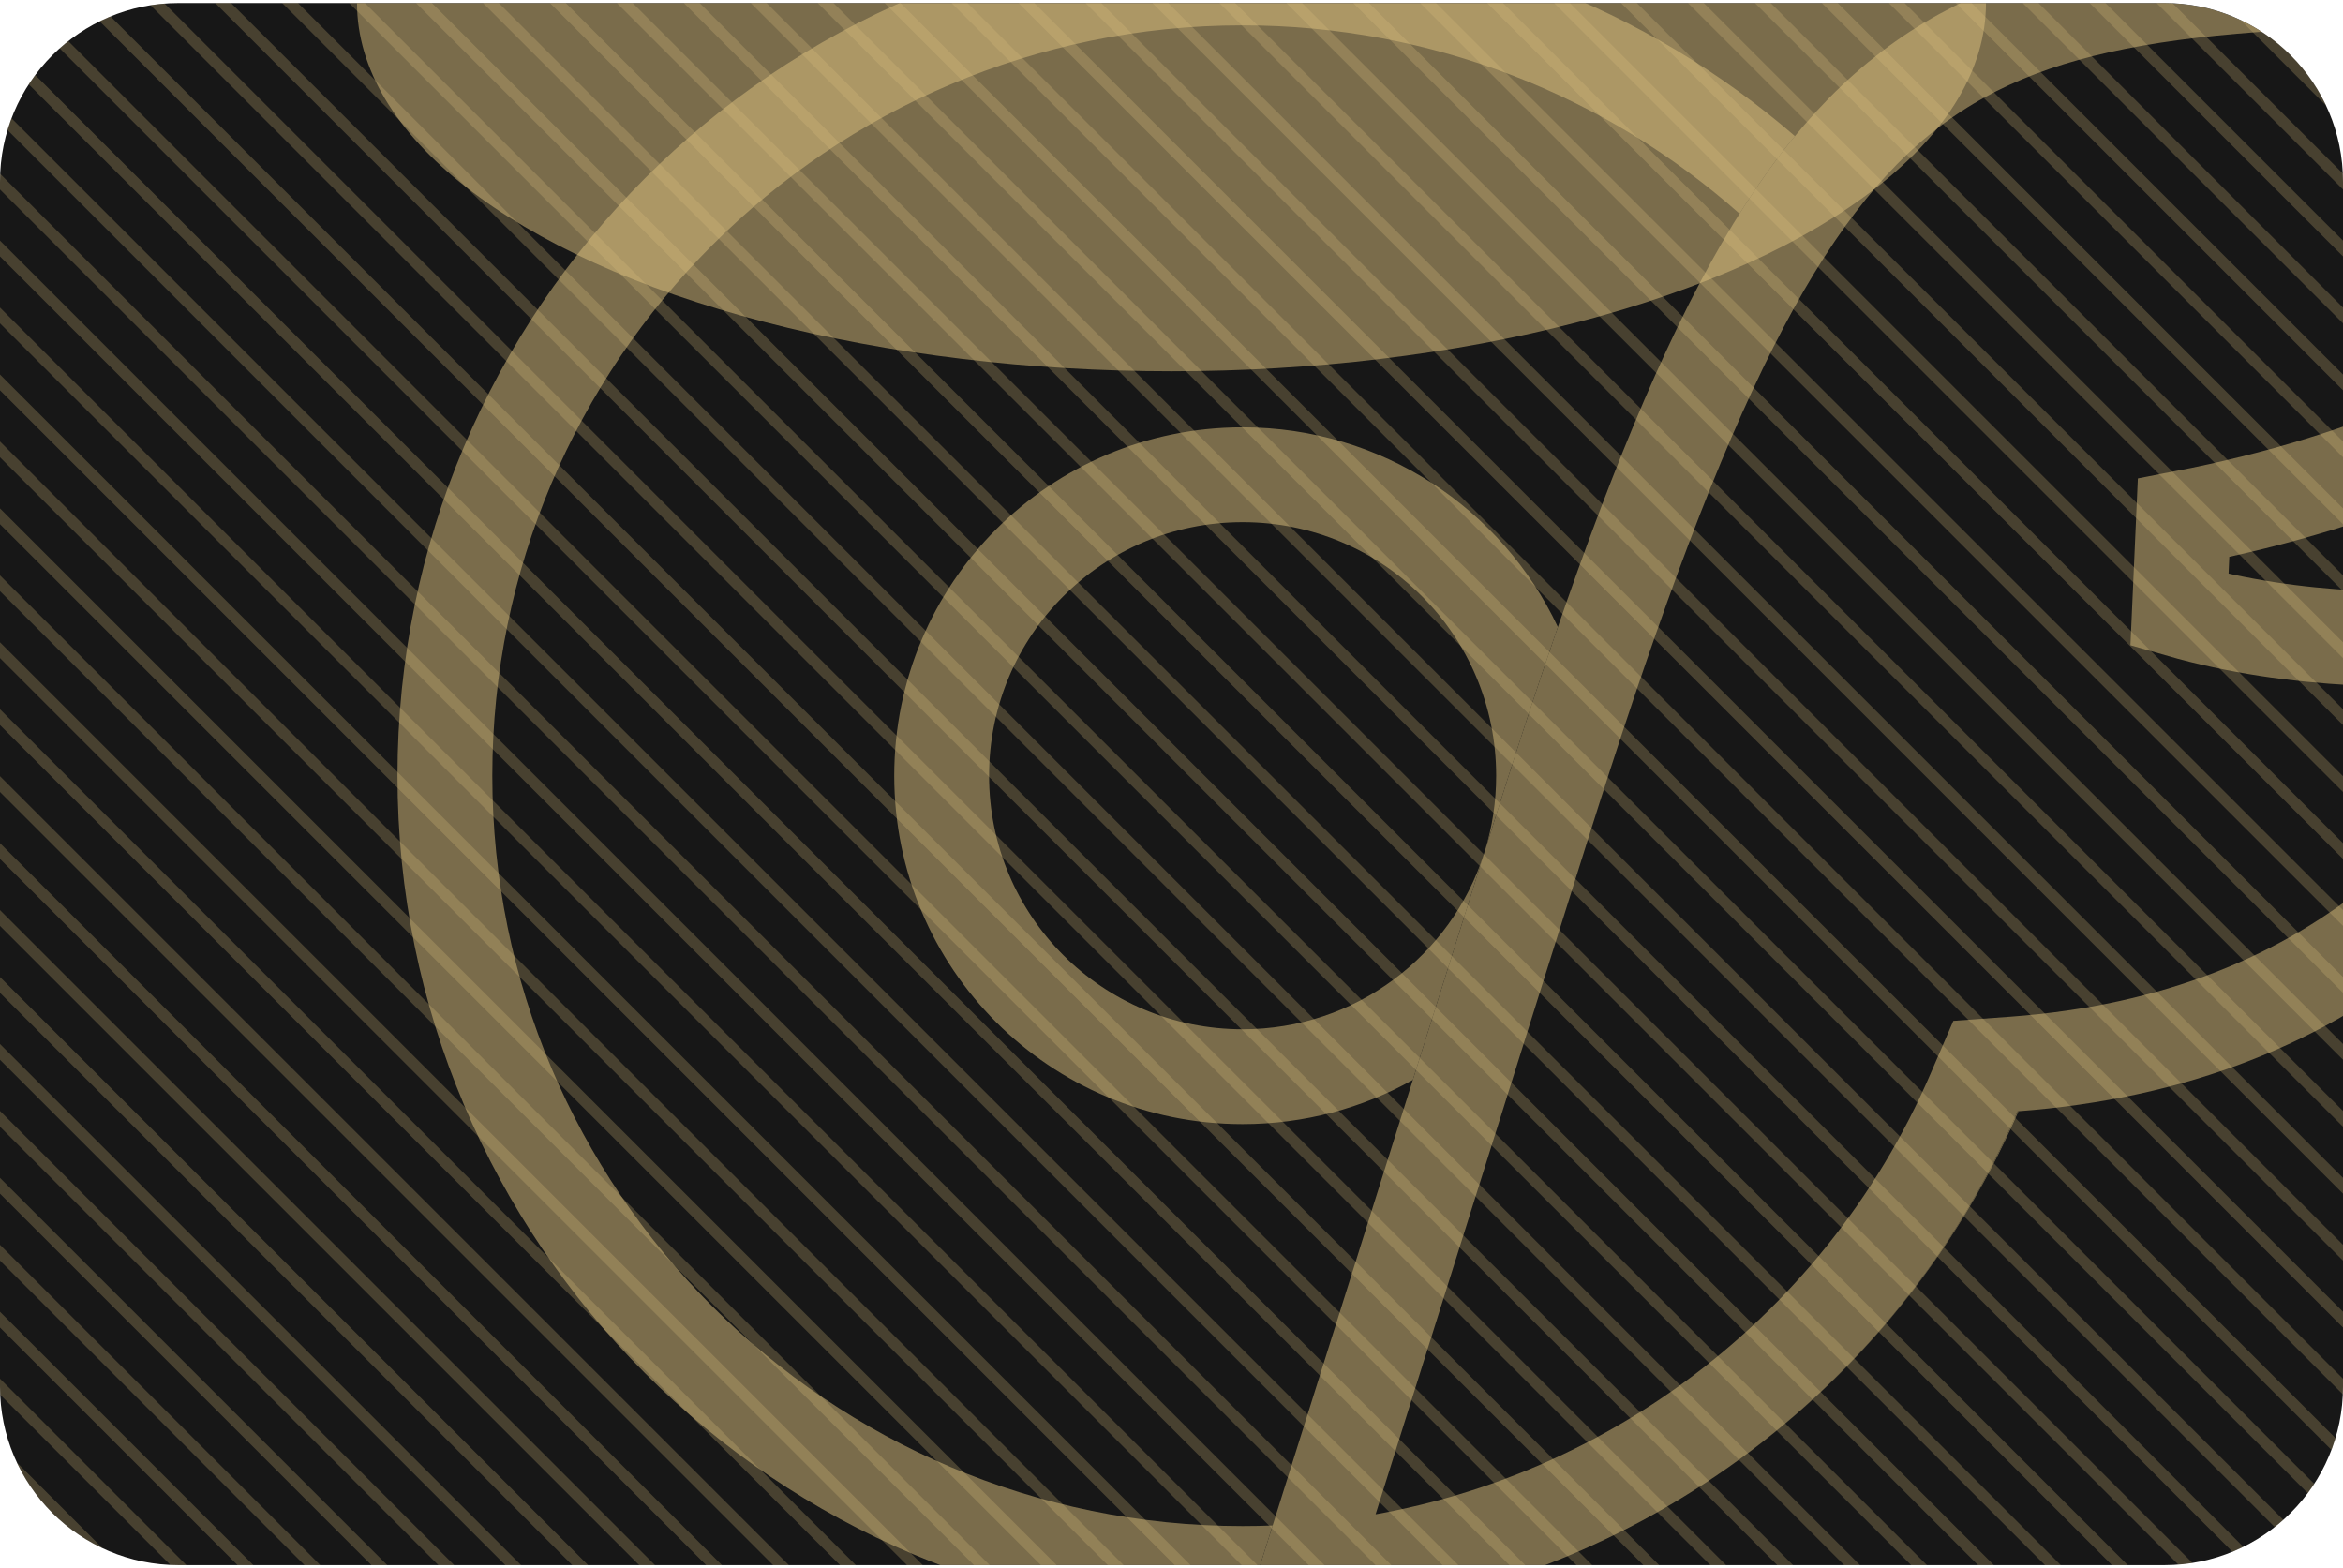 <svg width="420" height="281" viewBox="0 0 420 281" fill="none" xmlns="http://www.w3.org/2000/svg">
<g clip-path="url(#clip0_1632_1479)">
<path d="M0 32.547C0 14.874 14.327 0.547 32 0.547H388C405.673 0.547 420 14.874 420 32.547V248.547C420 266.22 405.673 280.547 388 280.547H32C14.327 280.547 0 266.22 0 248.547V32.547Z" fill="#171717"/>
<g style="mix-blend-mode:overlay" opacity="0.5">
<path fill-rule="evenodd" clip-rule="evenodd" d="M321.753 24.397C295.194 1.439 260.585 -12.453 222.751 -12.453C139.122 -12.454 71.25 55.418 71.25 139.046C71.25 222.674 139.121 290.546 222.749 290.546C222.749 290.546 222.75 290.546 222.75 290.546L228.132 273.44C226.347 273.511 224.552 273.546 222.749 273.546C148.51 273.546 88.25 213.285 88.25 139.046C88.25 64.807 148.511 4.546 222.75 4.547C256.902 4.547 288.094 17.299 311.824 38.298C315.043 33.167 318.338 28.55 321.753 24.397ZM279.259 112.391C269.274 91.218 247.747 76.597 222.75 76.597C188.213 76.597 160.3 104.508 160.3 139.046C160.3 173.583 188.212 201.496 222.749 201.497C233.838 201.497 244.244 198.619 253.263 193.569L266.022 153.019C260.143 171.306 243.021 184.497 222.75 184.497C197.601 184.496 177.3 164.194 177.3 139.046C177.3 113.897 197.601 93.597 222.75 93.597C247.899 93.597 268.2 113.897 268.2 139.047C268.2 143.727 267.497 148.239 266.19 152.484L268.2 146.094C272.019 133.958 275.685 122.747 279.259 112.391ZM302.02 268.156C328.386 251.925 349.412 227.845 361.832 199.181C361.78 199.185 361.727 199.188 361.675 199.192C349.317 227.868 328.345 251.935 302.02 268.156Z" fill="#DEC27F"/>
<path d="M391.42 92.827L390.686 109.341C411.355 115.288 433.515 115.218 450.159 113.794C455.806 113.311 460.888 112.665 465.151 112.019C458.155 133.341 446.643 150.711 431.472 163.658C413.378 179.099 389.633 188.632 361.057 190.715L355.911 191.09L353.869 195.828C333.459 243.186 288.168 277.211 234.485 281.572L276.309 148.645C287.961 111.61 298.069 83.622 308.337 62.375C318.59 41.157 328.766 27.172 340.297 17.706C363.257 -1.138 393.722 -3.953 449.671 -3.953L514.673 -3.953C499.973 43.232 459.906 79.562 391.42 92.827Z" stroke="#DEC27F" stroke-width="17"/>
</g>
<g style="mix-blend-mode:overlay">
<path d="M-216.354 561.608L-1020.35 -242.392L-1018.94 -243.807L-214.939 560.193L-216.354 561.608Z" fill="#DEC27F" fill-opacity="0.25"/>
<path d="M-204.354 561.608L-1008.35 -242.392L-1006.94 -243.807L-202.939 560.193L-204.354 561.608Z" fill="#DEC27F" fill-opacity="0.25"/>
<path d="M-996.354 -242.392L-192.354 561.608L-190.939 560.193L-994.939 -243.807L-996.354 -242.392Z" fill="#DEC27F" fill-opacity="0.25"/>
<path d="M-180.354 561.608L-984.354 -242.392L-982.939 -243.807L-178.939 560.193L-180.354 561.608Z" fill="#DEC27F" fill-opacity="0.25"/>
<path d="M-972.354 -242.392L-168.354 561.608L-166.939 560.193L-970.939 -243.807L-972.354 -242.392Z" fill="#DEC27F" fill-opacity="0.25"/>
<path d="M-156.354 561.608L-960.354 -242.392L-958.939 -243.807L-154.939 560.193L-156.354 561.608Z" fill="#DEC27F" fill-opacity="0.25"/>
<path d="M-948.354 -242.392L-144.354 561.608L-142.939 560.193L-946.939 -243.807L-948.354 -242.392Z" fill="#DEC27F" fill-opacity="0.25"/>
<path d="M-132.354 561.608L-936.354 -242.392L-934.939 -243.807L-130.939 560.193L-132.354 561.608Z" fill="#DEC27F" fill-opacity="0.25"/>
<path d="M-924.354 -242.392L-120.354 561.608L-118.939 560.193L-922.939 -243.807L-924.354 -242.392Z" fill="#DEC27F" fill-opacity="0.25"/>
<path d="M-108.354 561.608L-912.354 -242.392L-910.939 -243.807L-106.939 560.193L-108.354 561.608Z" fill="#DEC27F" fill-opacity="0.25"/>
<path d="M-900.354 -242.392L-96.354 561.608L-94.939 560.193L-898.939 -243.807L-900.354 -242.392Z" fill="#DEC27F" fill-opacity="0.25"/>
<path d="M-84.354 561.608L-888.354 -242.392L-886.939 -243.807L-82.939 560.193L-84.354 561.608Z" fill="#DEC27F" fill-opacity="0.25"/>
<path d="M-876.354 -242.392L-72.354 561.608L-70.939 560.193L-874.939 -243.807L-876.354 -242.392Z" fill="#DEC27F" fill-opacity="0.25"/>
<path d="M-60.354 561.608L-864.354 -242.392L-862.939 -243.807L-58.939 560.193L-60.354 561.608Z" fill="#DEC27F" fill-opacity="0.25"/>
<path d="M-852.354 -242.392L-48.354 561.608L-46.939 560.193L-850.939 -243.807L-852.354 -242.392Z" fill="#DEC27F" fill-opacity="0.25"/>
<path d="M-36.354 561.608L-840.354 -242.392L-838.939 -243.807L-34.939 560.193L-36.354 561.608Z" fill="#DEC27F" fill-opacity="0.25"/>
<path d="M-828.354 -242.392L-24.354 561.608L-22.939 560.193L-826.939 -243.807L-828.354 -242.392Z" fill="#DEC27F" fill-opacity="0.25"/>
<path d="M-12.354 561.608L-816.354 -242.392L-814.939 -243.807L-10.939 560.193L-12.354 561.608Z" fill="#DEC27F" fill-opacity="0.25"/>
<path d="M-804.354 -242.392L-0.354 561.608L1.061 560.193L-802.939 -243.807L-804.354 -242.392Z" fill="#DEC27F" fill-opacity="0.25"/>
<path d="M11.646 561.608L-792.354 -242.392L-790.939 -243.807L13.061 560.193L11.646 561.608Z" fill="#DEC27F" fill-opacity="0.25"/>
<path d="M-780.354 -242.392L23.646 561.608L25.061 560.193L-778.939 -243.807L-780.354 -242.392Z" fill="#DEC27F" fill-opacity="0.25"/>
<path d="M35.646 561.608L-768.354 -242.392L-766.939 -243.807L37.061 560.193L35.646 561.608Z" fill="#DEC27F" fill-opacity="0.25"/>
<path d="M-756.354 -242.392L47.646 561.608L49.061 560.193L-754.939 -243.807L-756.354 -242.392Z" fill="#DEC27F" fill-opacity="0.25"/>
<path d="M59.646 561.608L-744.354 -242.392L-742.939 -243.807L61.061 560.193L59.646 561.608Z" fill="#DEC27F" fill-opacity="0.25"/>
<path d="M-732.354 -242.392L71.646 561.608L73.061 560.193L-730.939 -243.807L-732.354 -242.392Z" fill="#DEC27F" fill-opacity="0.25"/>
<path d="M83.646 561.608L-720.354 -242.392L-718.939 -243.807L85.061 560.193L83.646 561.608Z" fill="#DEC27F" fill-opacity="0.25"/>
<path d="M-708.354 -242.392L95.646 561.608L97.061 560.193L-706.939 -243.807L-708.354 -242.392Z" fill="#DEC27F" fill-opacity="0.25"/>
<path d="M107.646 561.608L-696.354 -242.392L-694.939 -243.807L109.061 560.193L107.646 561.608Z" fill="#DEC27F" fill-opacity="0.25"/>
<path d="M-684.354 -242.392L119.646 561.608L121.061 560.193L-682.939 -243.807L-684.354 -242.392Z" fill="#DEC27F" fill-opacity="0.25"/>
<path d="M131.646 561.608L-672.354 -242.392L-670.939 -243.807L133.061 560.193L131.646 561.608Z" fill="#DEC27F" fill-opacity="0.25"/>
<path d="M-660.354 -242.392L143.646 561.608L145.061 560.193L-658.939 -243.807L-660.354 -242.392Z" fill="#DEC27F" fill-opacity="0.25"/>
<path d="M155.646 561.608L-648.354 -242.392L-646.939 -243.807L157.061 560.193L155.646 561.608Z" fill="#DEC27F" fill-opacity="0.25"/>
<path d="M-636.354 -242.392L167.646 561.608L169.061 560.193L-634.939 -243.807L-636.354 -242.392Z" fill="#DEC27F" fill-opacity="0.25"/>
<path d="M179.646 561.608L-624.354 -242.392L-622.939 -243.807L181.061 560.193L179.646 561.608Z" fill="#DEC27F" fill-opacity="0.25"/>
<path d="M-612.354 -242.392L191.646 561.608L193.061 560.193L-610.939 -243.807L-612.354 -242.392Z" fill="#DEC27F" fill-opacity="0.25"/>
<path d="M203.646 561.608L-600.354 -242.392L-598.939 -243.807L205.061 560.193L203.646 561.608Z" fill="#DEC27F" fill-opacity="0.25"/>
<path d="M-588.354 -242.392L215.646 561.608L217.061 560.193L-586.939 -243.807L-588.354 -242.392Z" fill="#DEC27F" fill-opacity="0.25"/>
<path d="M227.646 561.608L-576.354 -242.392L-574.939 -243.807L229.061 560.193L227.646 561.608Z" fill="#DEC27F" fill-opacity="0.25"/>
<path d="M-564.354 -242.392L239.646 561.608L241.061 560.193L-562.939 -243.807L-564.354 -242.392Z" fill="#DEC27F" fill-opacity="0.25"/>
<path d="M251.646 561.608L-552.354 -242.392L-550.939 -243.807L253.061 560.193L251.646 561.608Z" fill="#DEC27F" fill-opacity="0.25"/>
<path d="M-540.354 -242.392L263.646 561.608L265.061 560.193L-538.939 -243.807L-540.354 -242.392Z" fill="#DEC27F" fill-opacity="0.25"/>
<path d="M275.646 561.608L-528.354 -242.392L-526.939 -243.807L277.061 560.193L275.646 561.608Z" fill="#DEC27F" fill-opacity="0.25"/>
<path d="M-516.354 -242.392L287.646 561.608L289.061 560.193L-514.939 -243.807L-516.354 -242.392Z" fill="#DEC27F" fill-opacity="0.25"/>
<path d="M299.646 561.608L-504.354 -242.392L-502.939 -243.807L301.061 560.193L299.646 561.608Z" fill="#DEC27F" fill-opacity="0.25"/>
<path d="M-492.354 -242.392L311.646 561.608L313.061 560.193L-490.939 -243.807L-492.354 -242.392Z" fill="#DEC27F" fill-opacity="0.25"/>
<path d="M323.646 561.608L-480.354 -242.392L-478.939 -243.807L325.061 560.193L323.646 561.608Z" fill="#DEC27F" fill-opacity="0.25"/>
<path d="M-468.354 -242.392L335.646 561.608L337.061 560.193L-466.939 -243.807L-468.354 -242.392Z" fill="#DEC27F" fill-opacity="0.25"/>
<path d="M347.646 561.608L-456.354 -242.392L-454.939 -243.807L349.061 560.193L347.646 561.608Z" fill="#DEC27F" fill-opacity="0.25"/>
<path d="M-444.354 -242.392L359.646 561.608L361.061 560.193L-442.939 -243.807L-444.354 -242.392Z" fill="#DEC27F" fill-opacity="0.25"/>
<path d="M371.646 561.608L-432.354 -242.392L-430.939 -243.807L373.061 560.193L371.646 561.608Z" fill="#DEC27F" fill-opacity="0.25"/>
<path d="M-420.354 -242.392L383.646 561.608L385.061 560.193L-418.939 -243.807L-420.354 -242.392Z" fill="#DEC27F" fill-opacity="0.25"/>
<path d="M395.646 561.608L-408.354 -242.392L-406.939 -243.807L397.061 560.193L395.646 561.608Z" fill="#DEC27F" fill-opacity="0.25"/>
<path d="M-396.354 -242.392L407.646 561.608L409.061 560.193L-394.939 -243.807L-396.354 -242.392Z" fill="#DEC27F" fill-opacity="0.25"/>
<path d="M419.646 561.608L-384.354 -242.392L-382.939 -243.807L421.061 560.193L419.646 561.608Z" fill="#DEC27F" fill-opacity="0.25"/>
<path d="M-372.354 -242.392L431.646 561.608L433.061 560.193L-370.939 -243.807L-372.354 -242.392Z" fill="#DEC27F" fill-opacity="0.25"/>
<path d="M443.646 561.608L-360.354 -242.392L-358.939 -243.807L445.061 560.193L443.646 561.608Z" fill="#DEC27F" fill-opacity="0.25"/>
<path d="M-348.354 -242.392L455.646 561.608L457.061 560.193L-346.939 -243.807L-348.354 -242.392Z" fill="#DEC27F" fill-opacity="0.25"/>
<path d="M467.646 561.608L-336.354 -242.392L-334.939 -243.807L469.061 560.193L467.646 561.608Z" fill="#DEC27F" fill-opacity="0.25"/>
<path d="M-324.354 -242.392L479.646 561.608L481.061 560.193L-322.939 -243.807L-324.354 -242.392Z" fill="#DEC27F" fill-opacity="0.25"/>
<path d="M491.646 561.608L-312.354 -242.392L-310.939 -243.807L493.061 560.193L491.646 561.608Z" fill="#DEC27F" fill-opacity="0.25"/>
<path d="M-300.354 -242.392L503.646 561.608L505.061 560.193L-298.939 -243.807L-300.354 -242.392Z" fill="#DEC27F" fill-opacity="0.25"/>
<path d="M515.646 561.608L-288.354 -242.392L-286.939 -243.807L517.061 560.193L515.646 561.608Z" fill="#DEC27F" fill-opacity="0.25"/>
<path d="M-276.354 -242.392L527.646 561.608L529.061 560.193L-274.939 -243.807L-276.354 -242.392Z" fill="#DEC27F" fill-opacity="0.25"/>
<path d="M539.646 561.608L-264.354 -242.392L-262.939 -243.807L541.061 560.193L539.646 561.608Z" fill="#DEC27F" fill-opacity="0.25"/>
<path d="M-252.354 -242.392L551.646 561.608L553.061 560.193L-250.939 -243.807L-252.354 -242.392Z" fill="#DEC27F" fill-opacity="0.25"/>
<path d="M563.646 561.608L-240.354 -242.392L-238.939 -243.807L565.061 560.193L563.646 561.608Z" fill="#DEC27F" fill-opacity="0.25"/>
<path d="M-228.354 -242.392L575.646 561.608L577.061 560.193L-226.939 -243.807L-228.354 -242.392Z" fill="#DEC27F" fill-opacity="0.25"/>
<path d="M587.646 561.608L-216.354 -242.392L-214.939 -243.807L589.061 560.193L587.646 561.608Z" fill="#DEC27F" fill-opacity="0.25"/>
<path d="M-204.354 -242.392L599.646 561.608L601.061 560.193L-202.939 -243.807L-204.354 -242.392Z" fill="#DEC27F" fill-opacity="0.25"/>
<path d="M611.646 561.608L-192.354 -242.392L-190.939 -243.807L613.061 560.193L611.646 561.608Z" fill="#DEC27F" fill-opacity="0.25"/>
<path d="M-180.354 -242.392L623.646 561.608L625.061 560.193L-178.939 -243.807L-180.354 -242.392Z" fill="#DEC27F" fill-opacity="0.25"/>
<path d="M635.646 561.608L-168.354 -242.392L-166.939 -243.807L637.061 560.193L635.646 561.608Z" fill="#DEC27F" fill-opacity="0.25"/>
<path d="M-156.354 -242.392L647.646 561.608L649.061 560.193L-154.939 -243.807L-156.354 -242.392Z" fill="#DEC27F" fill-opacity="0.25"/>
<path d="M659.646 561.608L-144.354 -242.392L-142.939 -243.807L661.061 560.193L659.646 561.608Z" fill="#DEC27F" fill-opacity="0.25"/>
<path d="M-132.354 -242.392L671.646 561.608L673.061 560.193L-130.939 -243.807L-132.354 -242.392Z" fill="#DEC27F" fill-opacity="0.25"/>
<path d="M683.646 561.608L-120.354 -242.392L-118.939 -243.807L685.061 560.193L683.646 561.608Z" fill="#DEC27F" fill-opacity="0.25"/>
<path d="M-108.354 -242.392L695.646 561.608L697.061 560.193L-106.939 -243.807L-108.354 -242.392Z" fill="#DEC27F" fill-opacity="0.25"/>
<path d="M707.646 561.608L-96.354 -242.392L-94.939 -243.807L709.061 560.193L707.646 561.608Z" fill="#DEC27F" fill-opacity="0.25"/>
<path d="M-84.354 -242.392L719.646 561.608L721.061 560.193L-82.939 -243.807L-84.354 -242.392Z" fill="#DEC27F" fill-opacity="0.25"/>
<path d="M731.646 561.608L-72.354 -242.392L-70.939 -243.807L733.061 560.193L731.646 561.608Z" fill="#DEC27F" fill-opacity="0.25"/>
<path d="M-60.354 -242.392L743.646 561.608L745.061 560.193L-58.939 -243.807L-60.354 -242.392Z" fill="#DEC27F" fill-opacity="0.25"/>
<path d="M755.646 561.608L-48.354 -242.392L-46.939 -243.807L757.061 560.193L755.646 561.608Z" fill="#DEC27F" fill-opacity="0.25"/>
<path d="M-36.354 -242.392L767.646 561.608L769.061 560.193L-34.939 -243.807L-36.354 -242.392Z" fill="#DEC27F" fill-opacity="0.25"/>
<path d="M779.646 561.608L-24.354 -242.392L-22.939 -243.807L781.061 560.193L779.646 561.608Z" fill="#DEC27F" fill-opacity="0.25"/>
<path d="M-12.354 -242.392L791.646 561.608L793.061 560.193L-10.939 -243.807L-12.354 -242.392Z" fill="#DEC27F" fill-opacity="0.25"/>
<path d="M803.646 561.608L-0.354 -242.392L1.061 -243.807L805.061 560.193L803.646 561.608Z" fill="#DEC27F" fill-opacity="0.25"/>
<path d="M11.646 -242.392L815.646 561.608L817.061 560.193L13.061 -243.807L11.646 -242.392Z" fill="#DEC27F" fill-opacity="0.25"/>
<path d="M827.646 561.608L23.646 -242.392L25.061 -243.807L829.061 560.193L827.646 561.608Z" fill="#DEC27F" fill-opacity="0.25"/>
<path d="M35.646 -242.392L839.646 561.608L841.061 560.193L37.061 -243.807L35.646 -242.392Z" fill="#DEC27F" fill-opacity="0.25"/>
<path d="M851.646 561.608L47.646 -242.392L49.061 -243.807L853.061 560.193L851.646 561.608Z" fill="#DEC27F" fill-opacity="0.25"/>
<path d="M59.646 -242.392L863.646 561.608L865.061 560.193L61.061 -243.807L59.646 -242.392Z" fill="#DEC27F" fill-opacity="0.25"/>
<path d="M875.646 561.608L71.646 -242.392L73.061 -243.807L877.061 560.193L875.646 561.608Z" fill="#DEC27F" fill-opacity="0.25"/>
<path d="M83.646 -242.392L887.646 561.608L889.061 560.193L85.061 -243.807L83.646 -242.392Z" fill="#DEC27F" fill-opacity="0.25"/>
<path d="M899.646 561.608L95.646 -242.392L97.061 -243.807L901.061 560.193L899.646 561.608Z" fill="#DEC27F" fill-opacity="0.25"/>
<path d="M107.646 -242.392L911.646 561.608L913.061 560.193L109.061 -243.807L107.646 -242.392Z" fill="#DEC27F" fill-opacity="0.25"/>
<path d="M923.646 561.608L119.646 -242.392L121.061 -243.807L925.061 560.193L923.646 561.608Z" fill="#DEC27F" fill-opacity="0.25"/>
<path d="M131.646 -242.392L935.646 561.608L937.061 560.193L133.061 -243.807L131.646 -242.392Z" fill="#DEC27F" fill-opacity="0.25"/>
<path d="M947.646 561.608L143.646 -242.392L145.061 -243.807L949.061 560.193L947.646 561.608Z" fill="#DEC27F" fill-opacity="0.25"/>
<path d="M155.646 -242.392L959.646 561.608L961.061 560.193L157.061 -243.807L155.646 -242.392Z" fill="#DEC27F" fill-opacity="0.25"/>
<path d="M971.646 561.608L167.646 -242.392L169.061 -243.807L973.061 560.193L971.646 561.608Z" fill="#DEC27F" fill-opacity="0.25"/>
<path d="M179.646 -242.392L983.646 561.608L985.061 560.193L181.061 -243.807L179.646 -242.392Z" fill="#DEC27F" fill-opacity="0.25"/>
<path d="M995.646 561.608L191.646 -242.392L193.061 -243.807L997.061 560.193L995.646 561.608Z" fill="#DEC27F" fill-opacity="0.25"/>
<path d="M203.646 -242.392L1007.65 561.608L1009.06 560.193L205.061 -243.807L203.646 -242.392Z" fill="#DEC27F" fill-opacity="0.25"/>
<path d="M1019.65 561.608L215.646 -242.392L217.061 -243.807L1021.06 560.193L1019.65 561.608Z" fill="#DEC27F" fill-opacity="0.25"/>
<path d="M227.646 -242.392L1031.65 561.608L1033.06 560.193L229.061 -243.807L227.646 -242.392Z" fill="#DEC27F" fill-opacity="0.25"/>
<path d="M1043.65 561.608L239.646 -242.392L241.061 -243.807L1045.06 560.193L1043.65 561.608Z" fill="#DEC27F" fill-opacity="0.25"/>
<path d="M251.646 -242.392L1055.65 561.608L1057.06 560.193L253.061 -243.807L251.646 -242.392Z" fill="#DEC27F" fill-opacity="0.25"/>
<path d="M1067.65 561.608L263.646 -242.392L265.061 -243.807L1069.06 560.193L1067.65 561.608Z" fill="#DEC27F" fill-opacity="0.25"/>
<path d="M275.646 -242.392L1079.65 561.608L1081.06 560.193L277.061 -243.807L275.646 -242.392Z" fill="#DEC27F" fill-opacity="0.25"/>
<path d="M1091.65 561.608L287.646 -242.392L289.061 -243.807L1093.06 560.193L1091.65 561.608Z" fill="#DEC27F" fill-opacity="0.25"/>
<path d="M299.646 -242.392L1103.65 561.608L1105.06 560.193L301.061 -243.807L299.646 -242.392Z" fill="#DEC27F" fill-opacity="0.25"/>
<path d="M1115.65 561.608L311.646 -242.392L313.061 -243.807L1117.06 560.193L1115.65 561.608Z" fill="#DEC27F" fill-opacity="0.25"/>
<path d="M323.646 -242.392L1127.65 561.608L1129.06 560.193L325.061 -243.807L323.646 -242.392Z" fill="#DEC27F" fill-opacity="0.25"/>
<path d="M1139.65 561.608L335.646 -242.392L337.061 -243.807L1141.06 560.193L1139.65 561.608Z" fill="#DEC27F" fill-opacity="0.25"/>
<path d="M347.646 -242.392L1151.65 561.608L1153.06 560.193L349.061 -243.807L347.646 -242.392Z" fill="#DEC27F" fill-opacity="0.25"/>
<path d="M1163.65 561.608L359.646 -242.392L361.061 -243.807L1165.06 560.193L1163.65 561.608Z" fill="#DEC27F" fill-opacity="0.25"/>
<path d="M371.646 -242.392L1175.65 561.608L1177.06 560.193L373.061 -243.807L371.646 -242.392Z" fill="#DEC27F" fill-opacity="0.25"/>
<path d="M1187.65 561.608L383.646 -242.392L385.061 -243.807L1189.06 560.193L1187.65 561.608Z" fill="#DEC27F" fill-opacity="0.25"/>
<path d="M395.646 -242.392L1199.65 561.608L1201.06 560.193L397.061 -243.807L395.646 -242.392Z" fill="#DEC27F" fill-opacity="0.25"/>
<path d="M1211.65 561.608L407.646 -242.392L409.061 -243.807L1213.06 560.193L1211.65 561.608Z" fill="#DEC27F" fill-opacity="0.25"/>
<path d="M419.646 -242.392L1223.65 561.608L1225.06 560.193L421.061 -243.807L419.646 -242.392Z" fill="#DEC27F" fill-opacity="0.25"/>
<path d="M1235.65 561.608L431.646 -242.392L433.061 -243.807L1237.06 560.193L1235.65 561.608Z" fill="#DEC27F" fill-opacity="0.25"/>
<path d="M443.646 -242.392L1247.65 561.608L1249.06 560.193L445.061 -243.807L443.646 -242.392Z" fill="#DEC27F" fill-opacity="0.25"/>
<path d="M1259.65 561.608L455.646 -242.392L457.061 -243.807L1261.06 560.193L1259.65 561.608Z" fill="#DEC27F" fill-opacity="0.25"/>
<path d="M467.646 -242.392L1271.65 561.608L1273.06 560.193L469.061 -243.807L467.646 -242.392Z" fill="#DEC27F" fill-opacity="0.25"/>
<path d="M1283.65 561.608L479.646 -242.392L481.061 -243.807L1285.06 560.193L1283.65 561.608Z" fill="#DEC27F" fill-opacity="0.25"/>
<path d="M491.646 -242.392L1295.65 561.608L1297.06 560.193L493.061 -243.807L491.646 -242.392Z" fill="#DEC27F" fill-opacity="0.25"/>
<path d="M1307.65 561.608L503.646 -242.392L505.061 -243.807L1309.06 560.193L1307.65 561.608Z" fill="#DEC27F" fill-opacity="0.25"/>
<path d="M515.646 -242.392L1319.65 561.608L1321.06 560.193L517.061 -243.807L515.646 -242.392Z" fill="#DEC27F" fill-opacity="0.25"/>
<path d="M1331.65 561.608L527.646 -242.392L529.061 -243.807L1333.06 560.193L1331.65 561.608Z" fill="#DEC27F" fill-opacity="0.25"/>
<path d="M539.646 -242.392L1343.65 561.608L1345.06 560.193L541.061 -243.807L539.646 -242.392Z" fill="#DEC27F" fill-opacity="0.25"/>
<path d="M1355.65 561.608L551.646 -242.392L553.061 -243.807L1357.06 560.193L1355.65 561.608Z" fill="#DEC27F" fill-opacity="0.25"/>
<path d="M563.646 -242.392L1367.65 561.608L1369.06 560.193L565.061 -243.807L563.646 -242.392Z" fill="#DEC27F" fill-opacity="0.25"/>
<path d="M1379.65 561.608L575.646 -242.392L577.061 -243.807L1381.06 560.193L1379.65 561.608Z" fill="#DEC27F" fill-opacity="0.25"/>
<path d="M587.646 -242.392L1391.65 561.608L1393.06 560.193L589.061 -243.807L587.646 -242.392Z" fill="#DEC27F" fill-opacity="0.25"/>
</g>
<g opacity="0.5" filter="url(#filter0_f_1632_1479)">
<ellipse cx="210" cy="0.547" rx="146" ry="66" fill="#DEC27F"/>
</g>
</g>
<defs>
<filter id="filter0_f_1632_1479" x="-236" y="-365.453" width="892" height="732" filterUnits="userSpaceOnUse" color-interpolation-filters="sRGB">
<feFlood flood-opacity="0" result="BackgroundImageFix"/>
<feBlend mode="normal" in="SourceGraphic" in2="BackgroundImageFix" result="shape"/>
<feGaussianBlur stdDeviation="150" result="effect1_foregroundBlur_1632_1479"/>
</filter>
<clipPath id="clip0_1632_1479">
<path d="M0 32.547C0 14.874 14.327 0.547 32 0.547H388C405.673 0.547 420 14.874 420 32.547V248.547C420 266.22 405.673 280.547 388 280.547H32C14.327 280.547 0 266.22 0 248.547V32.547Z" fill="white"/>
</clipPath>
</defs>
</svg>
